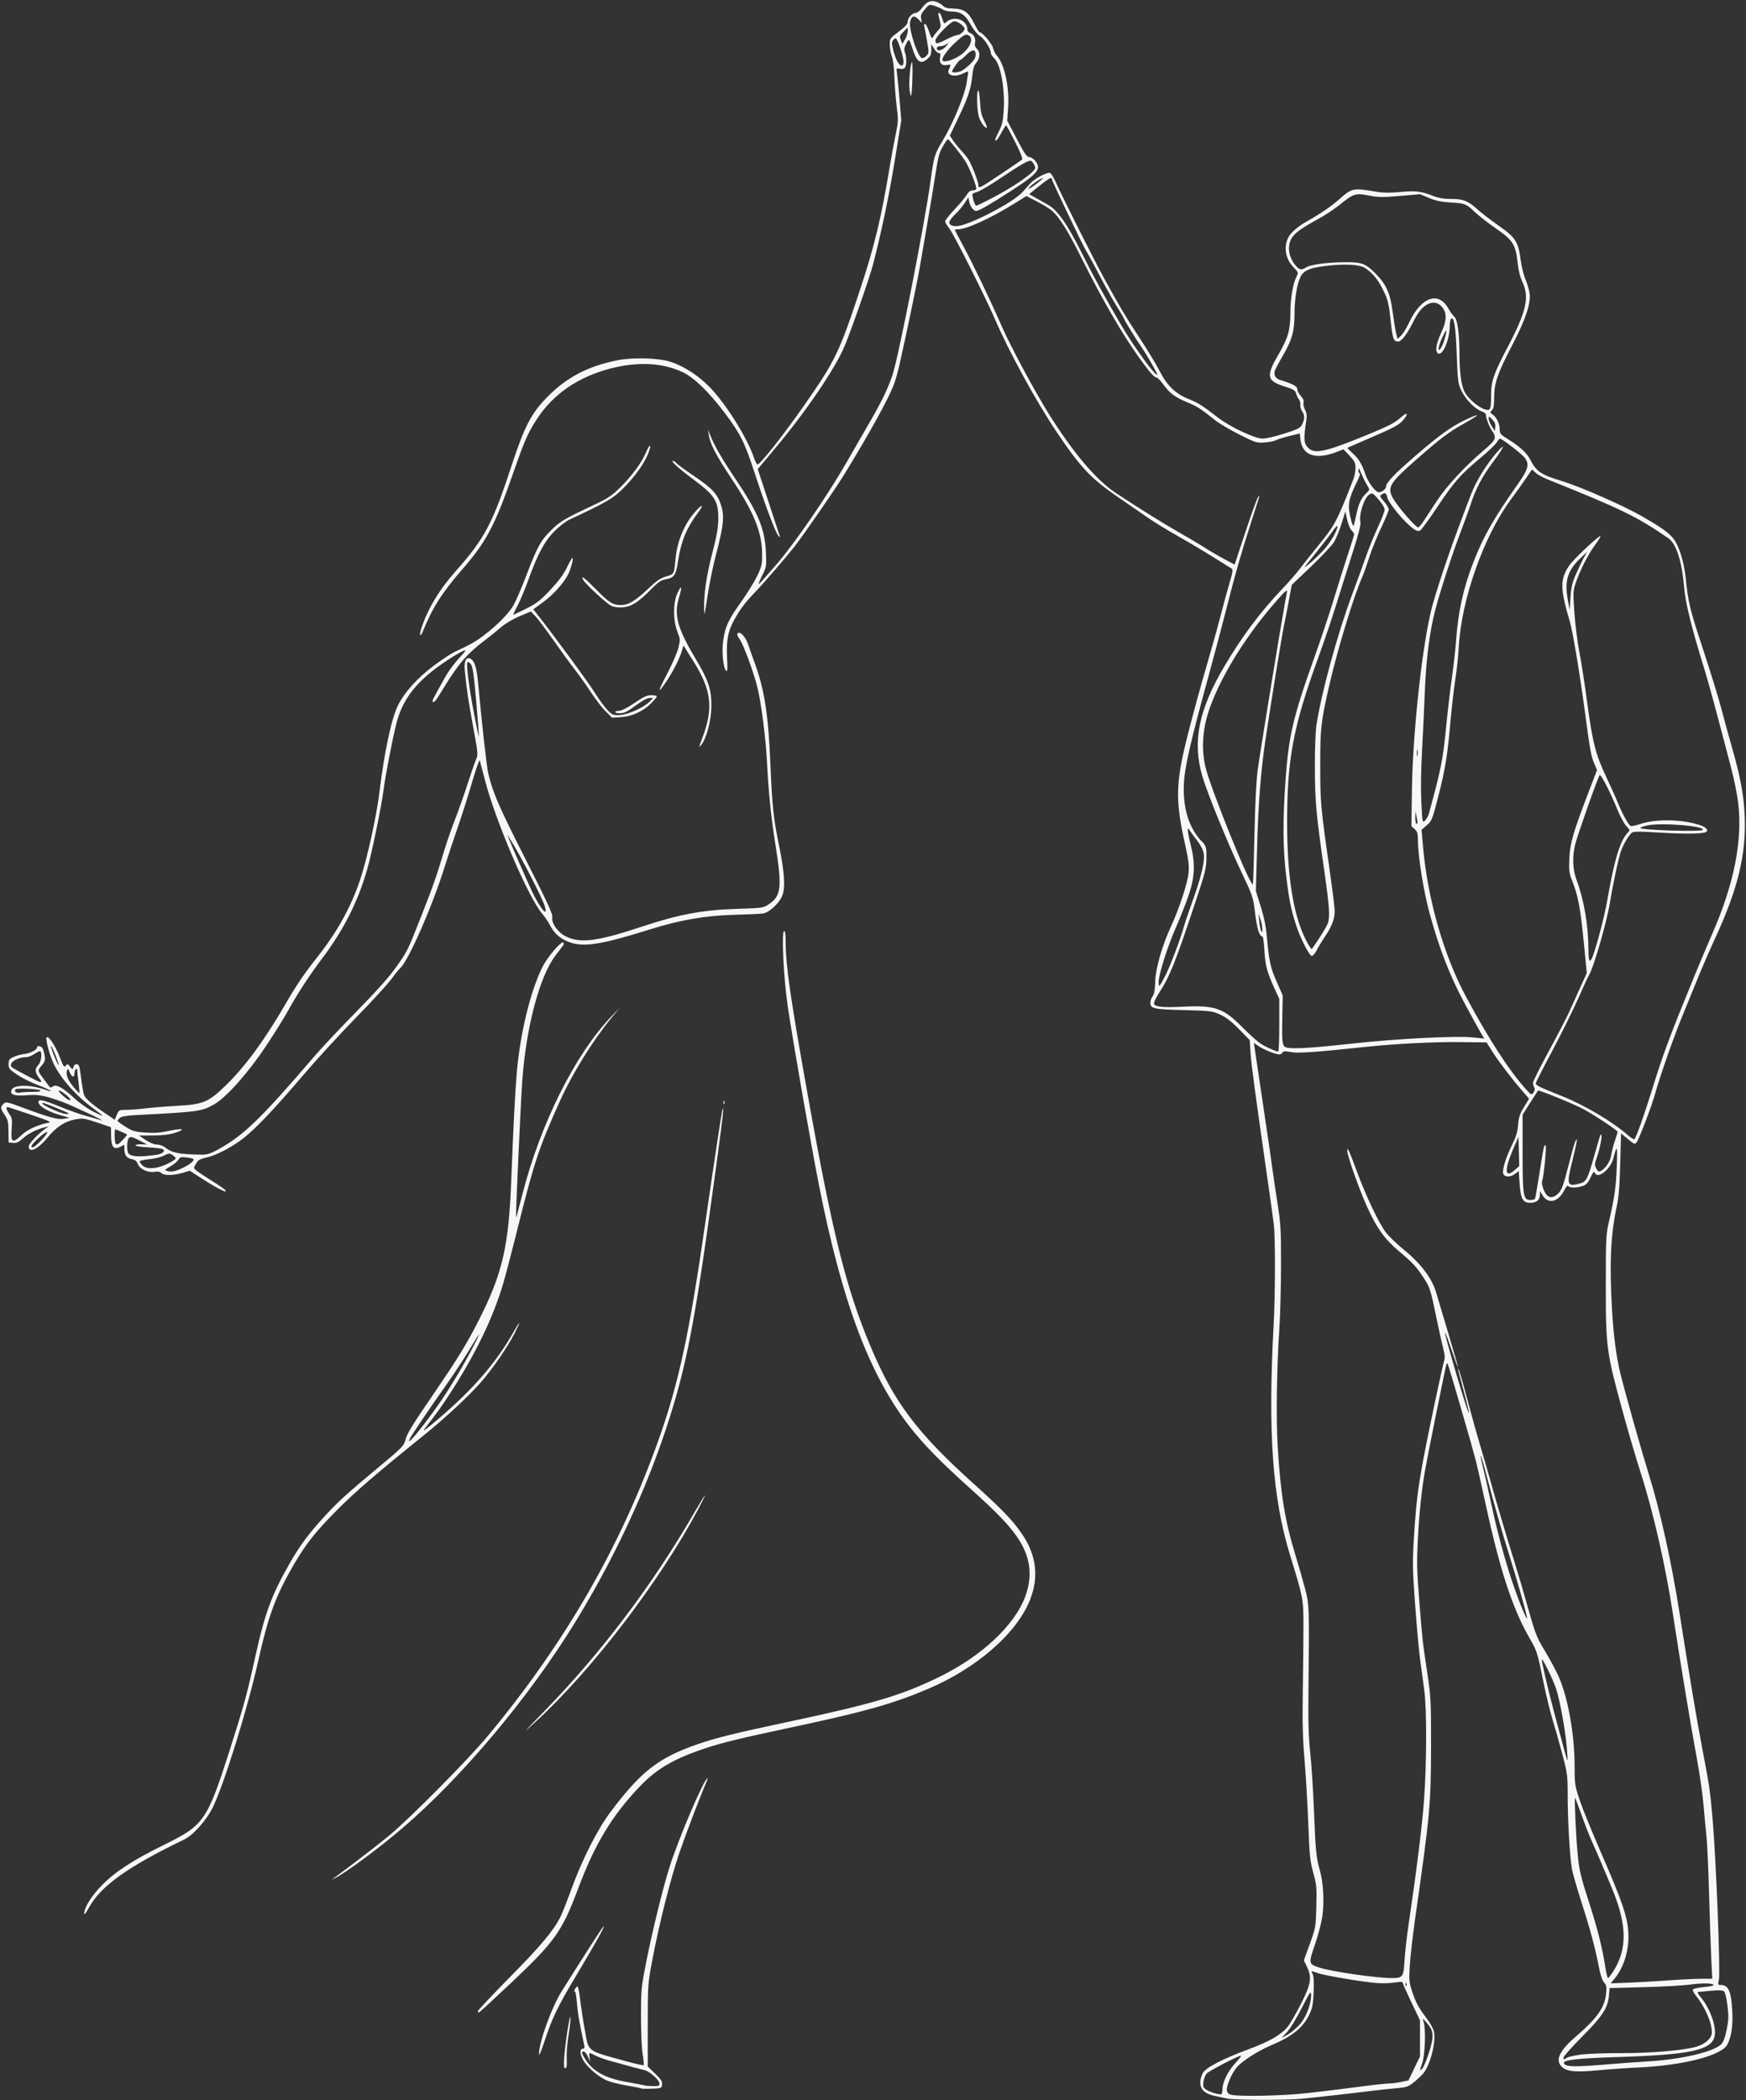 <?xml version="1.0" encoding="UTF-8" standalone="no"?><svg xmlns="http://www.w3.org/2000/svg" xmlns:xlink="http://www.w3.org/1999/xlink" fill="#000000" height="400.7" preserveAspectRatio="xMidYMid meet" version="1" viewBox="54.5 27.5 333.2 400.7" width="333.2" zoomAndPan="magnify"><rect x="54.5" y="27.5" width="333.2" height="400.7" fill="#333333" stroke="none"/><g id="change1_1"><path d="m 288.65,427.86 c -0.403,-0.091 -1.407,-0.305 -2.23,-0.477 -1.954,-0.407 -2.869,-1.232 -2.867,-2.587 0,-0.553 0.224,-1.371 0.497,-1.819 0.649,-1.065 3.714,-2.655 8.659,-4.493 4.066,-1.511 6.231,-2.752 7.526,-4.313 0.44,-0.53 1.569,-2.473 2.509,-4.318 1.957,-3.84 2.157,-5.102 1.142,-7.192 l -0.567,-1.168 1.14,-3.139 c 1.121,-3.084 1.142,-3.208 1.244,-7.108 0.095,-3.643 0.047,-4.175 -0.587,-6.482 -0.612,-2.227 -0.72,-3.283 -0.944,-9.26 -0.139,-3.711 -0.461,-9.188 -0.714,-12.171 -0.36,-4.244 -0.433,-7.209 -0.333,-13.626 0.07,-4.511 0.124,-10.107 0.12,-12.435 -0.009,-4.702 -0.071,-5.024 -2.522,-12.963 -3.396,-11.001 -4.291,-23.52 -3.16,-44.187 0.311,-5.683 0.324,-16.617 0.023,-19.05 -0.126,-1.019 -0.605,-4.471 -1.065,-7.673 -2.594,-18.066 -3.215,-22.667 -3.365,-24.948 l -0.166,-2.524 -2.014,-2.06 c -1.418,-1.451 -2.481,-2.276 -3.595,-2.789 -1.521,-0.701 -1.793,-0.735 -7.032,-0.873 -5.773,-0.152 -6.324,-0.278 -6.324,-1.44 0,-0.314 0.197,-0.852 0.439,-1.197 0.307,-0.439 0.454,-1.27 0.491,-2.771 0.061,-2.517 1.288,-6.805 3.033,-10.598 1.589,-3.455 3.174,-8.309 3.343,-10.239 0.114,-1.303 -0.032,-2.481 -0.651,-5.252 -1.953,-8.735 -1.862,-11.848 0.626,-21.564 0.969,-3.784 2.483,-9.32 3.365,-12.303 0.882,-2.983 2.114,-7.388 2.738,-9.79 0.624,-2.401 1.438,-5.378 1.809,-6.615 0.517,-1.723 0.598,-2.296 0.348,-2.449 -0.18,-0.11 -1.875,-1.165 -3.766,-2.343 -1.892,-1.178 -4.928,-2.978 -6.747,-4 -1.819,-1.022 -4.26,-2.519 -5.424,-3.327 -1.164,-0.808 -3.724,-2.573 -5.689,-3.92 -5.293,-3.631 -7.266,-5.729 -11.915,-12.667 -3.829,-5.715 -8.989,-15.163 -11.633,-21.299 -1.791,-4.156 -7.903,-16.317 -8.696,-17.3 -0.456,-0.566 -0.829,-1.197 -0.829,-1.403 0,-0.206 0.81,-1.231 1.8,-2.279 0.99,-1.047 2.028,-2.291 2.306,-2.764 0.33,-0.561 0.711,-0.86 1.095,-0.86 0.324,0 0.65,-0.1 0.726,-0.222 0.207,-0.335 -1.296,-4.182 -2.121,-5.43 -0.856,-1.295 -3.085,-4.093 -3.28,-4.12 -0.075,-0.01 -0.506,0.607 -0.958,1.371 -0.684,1.158 -0.918,2.027 -1.404,5.226 -0.32,2.11 -0.988,6.158 -1.484,8.996 -0.496,2.838 -1.14,6.588 -1.431,8.334 -0.47,2.814 -2.422,12.227 -3.963,19.107 -0.3,1.341 -0.792,3.068 -1.092,3.836 -1.15,2.945 -4.718,9.388 -9.595,17.329 -1.578,2.57 -7.63,11.32 -9.35,13.519 -1.602,2.048 -5.803,6.911 -7.473,8.65 -1.986,2.068 -2.927,3.321 -4.073,5.424 -1.171,2.149 -1.488,3.904 -1.315,7.276 0.102,1.998 0.061,2.575 -0.171,2.357 -0.595,-0.561 -0.894,-3.759 -0.553,-5.912 0.423,-2.671 0.934,-3.754 3.427,-7.27 1.16,-1.636 2.532,-3.855 3.048,-4.931 0.821,-1.712 0.938,-2.208 0.938,-3.972 0,-4.296 -1.499,-8.042 -5.817,-14.536 -2.947,-4.433 -4.119,-6.674 -4.356,-8.334 l -0.151,-1.058 0.364,0.929 c 0.826,2.108 2.238,4.566 4.855,8.454 4.365,6.484 5.637,9.547 5.827,14.032 0.116,2.739 0.105,2.803 -0.783,4.556 -0.495,0.978 -0.727,1.635 -0.516,1.459 0.211,-0.175 1.77,-1.928 3.464,-3.895 3.481,-4.042 9.772,-13.234 13.313,-19.451 1.243,-2.183 3.062,-5.338 4.041,-7.011 2.489,-4.254 3.731,-6.798 4.625,-9.471 1.182,-3.534 6.22,-29.216 7.277,-37.095 0.61,-4.548 0.782,-5.121 2.262,-7.56 1.984,-3.268 4.208,-8.61 4.618,-11.093 0.192,-1.164 0.321,-2.147 0.285,-2.184 -0.036,-0.037 -0.463,0.132 -0.951,0.375 -1.555,0.776 -3.176,0.402 -2.769,-0.638 0.071,-0.182 0.202,-0.509 0.29,-0.727 0.128,-0.316 0.004,-0.365 -0.61,-0.242 -1.001,0.2 -1.527,-0.394 -1.309,-1.48 0.119,-0.597 0.061,-0.793 -0.236,-0.793 -0.217,0 -0.63,-0.387 -0.918,-0.86 l -0.524,-0.86 -10e-4,1.101 c -7.9e-4,0.904 -0.147,1.224 -0.814,1.785 -1.232,1.036 -1.964,0.516 -2.759,-1.96 -0.649,-2.023 -0.681,-2.049 -1.229,-0.98 -0.378,0.736 -0.428,1.108 -0.225,1.644 0.372,0.98 0.327,2.658 -0.081,2.996 -0.189,0.157 -0.624,0.213 -0.966,0.123 -0.6,-0.157 -0.616,-0.121 -0.459,1.003 0.089,0.641 0.308,2.893 0.485,5.005 l 0.322,3.839 -1.245,7.671 c -1.09,6.712 -2.532,13.602 -4.156,19.857 -0.626,2.41 -4.155,12.528 -5.424,15.548 -1.822,4.337 -7.401,12.528 -13.411,19.686 l -3.16,3.764 2.029,6.158 c 1.116,3.387 2.086,6.337 2.155,6.555 0.112,0.353 0.083,0.353 -0.257,0 -0.512,-0.531 -2.515,-5.852 -4.562,-12.119 -1.859,-5.691 -2.684,-7.343 -5.621,-11.253 -3.009,-4.007 -5.884,-6.8 -8.052,-7.826 -3.813,-1.804 -8.538,-2.053 -13.721,-0.723 -6.214,1.593 -11.015,4.888 -14.131,9.697 -1.757,2.711 -2.302,3.961 -4.617,10.583 -3.411,9.76 -5.051,12.835 -9.661,18.124 -3.817,4.378 -5.65,7.274 -7.517,11.874 -0.443,1.09 -0.668,0.657 -0.284,-0.546 1.195,-3.745 3.441,-7.505 6.609,-11.064 5.519,-6.201 7.072,-9.14 10.702,-20.255 2.408,-7.373 3.77,-9.958 6.894,-13.085 3.674,-3.677 7.623,-5.737 13.152,-6.86 2.495,-0.507 6.263,-0.519 9.007,-0.03 2.833,0.505 6.4,2.661 8.995,5.437 3.064,3.278 6.879,9.418 8.128,13.082 0.245,0.719 0.556,1.338 0.69,1.376 0.434,0.121 4.88,-5.49 8.836,-11.152 6.078,-8.698 6.81,-10.223 10.96,-22.84 2.592,-7.88 3.884,-13.288 5.449,-22.799 0.299,-1.819 0.802,-4.538 1.116,-6.043 0.534,-2.553 0.549,-2.916 0.225,-5.424 -0.191,-1.478 -0.388,-3.998 -0.437,-5.599 -0.053,-1.707 -0.253,-3.348 -0.484,-3.969 -0.217,-0.582 -0.399,-1.597 -0.406,-2.256 -0.011,-1.169 0.03,-1.229 1.708,-2.497 1.247,-0.942 1.72,-1.467 1.72,-1.911 7e-5,-0.73 0.866,-1.671 1.538,-1.671 0.264,0 0.743,-0.356 1.065,-0.792 0.981,-1.326 1.727,-1.686 2.779,-1.339 0.497,0.164 1.101,0.516 1.343,0.783 0.316,0.349 0.851,0.494 1.918,0.519 2.062,0.048 2.949,0.667 4.01,2.799 0.475,0.954 0.963,1.734 1.085,1.734 0.503,0 2.378,2.203 2.544,2.99 0.099,0.466 0.398,1.087 0.667,1.379 1.501,1.638 2.475,6.023 2.21,9.945 l -0.172,2.54 1.817,3.474 c 1.478,2.826 1.925,3.475 2.393,3.479 0.317,0.003 0.823,0.319 1.124,0.702 1.362,1.732 0.607,2.505 -7.292,7.458 -1.183,0.742 -2.58,1.553 -3.103,1.803 -0.905,0.432 -0.977,0.43 -1.481,-0.026 -0.291,-0.264 -0.605,-0.882 -0.697,-1.373 l -0.168,-0.894 -0.73,1.129 c -0.401,0.621 -1.221,1.585 -1.822,2.143 -0.601,0.558 -1.092,1.24 -1.092,1.516 0,0.687 1.108,0.925 2.444,0.524 3.522,-1.055 10.005,-4.603 11.527,-6.309 0.481,-0.539 1.176,-1.31 1.546,-1.715 0.814,-0.892 3.18,-2.133 3.692,-1.937 0.203,0.078 0.654,0.771 1.002,1.539 1.503,3.323 7.213,14.692 9.22,18.358 3.096,5.657 4.235,7.571 7.035,11.826 1.357,2.062 3.006,4.792 3.664,6.067 1.457,2.82 3.036,4.343 5.546,5.348 1.795,0.719 2.692,1.286 5.521,3.489 2.283,1.778 7.094,4.061 8.566,4.064 0.637,0.001 2.512,-0.432 4.167,-0.962 2.649,-0.849 3.057,-1.06 3.407,-1.76 0.508,-1.019 0.503,-1.768 -0.018,-2.512 -0.228,-0.326 -0.379,-0.872 -0.334,-1.213 0.045,-0.341 -0.074,-0.807 -0.265,-1.037 -0.19,-0.229 -0.431,-0.735 -0.535,-1.124 -0.162,-0.605 -0.484,-0.8 -2.232,-1.351 -3.402,-1.073 -3.56,-1.965 -1.091,-6.175 1.78,-3.035 2.225,-4.617 2.231,-7.929 0.005,-2.682 0.489,-5.542 1.157,-6.834 0.397,-0.768 0.385,-0.806 -0.604,-1.845 -1.546,-1.625 -1.896,-3.898 -0.886,-5.757 0.474,-0.872 1.959,-2.116 3.635,-3.044 2.325,-1.288 4.585,-2.836 6.069,-4.158 2.364,-2.106 2.609,-2.154 7.069,-1.393 1.244,0.212 2.578,0.225 4.544,0.043 2.972,-0.275 3.972,-0.152 6.314,0.777 0.941,0.373 1.971,0.553 3.124,0.545 2.497,-0.018 3.401,0.312 5.136,1.873 0.853,0.767 2.748,2.228 4.213,3.247 3.174,2.208 3.738,3.082 4.159,6.455 0.153,1.222 0.576,2.932 0.942,3.8 0.365,0.868 0.725,2.13 0.798,2.805 0.202,1.845 -0.888,5.027 -3.307,9.658 -2.797,5.355 -3.474,7.294 -3.474,9.954 0,1.574 -0.106,2.188 -0.432,2.514 -0.4,0.4 -0.39,0.462 0.134,0.829 0.779,0.546 1.357,1.749 1.357,2.827 0,0.82 0.149,0.993 1.642,1.915 2.203,1.36 3.576,2.639 4.228,3.939 1.089,2.171 2.035,2.809 5.904,3.982 3.587,1.088 11.88,4.729 15.401,6.762 3.812,2.201 5.125,3.145 6.036,4.339 1.011,1.325 1.95,4.348 2.26,7.27 0.527,4.975 0.791,6.069 3.297,13.649 1.395,4.22 2.957,9.28 3.471,11.245 0.513,1.965 1.411,5.239 1.995,7.276 1.729,6.034 2.355,9.385 2.518,13.494 0.289,7.277 -1.31,13.851 -5.654,23.245 -0.932,2.016 -2.334,5.231 -3.114,7.144 -0.781,1.913 -2.152,5.264 -3.047,7.447 -1.761,4.293 -4.356,11.684 -5.295,15.081 -0.656,2.372 -3.004,8.517 -3.528,9.234 -0.315,0.431 -0.439,0.384 -1.652,-0.619 l -1.311,-1.084 -0.153,5.76 c -0.117,4.404 -0.286,6.382 -0.715,8.405 -1.12,5.276 -1.359,10.768 -0.85,19.527 0.289,4.983 0.831,9.075 1.619,12.223 1.01,4.037 3.982,14.574 5.299,18.785 2.286,7.311 4.44,17.041 6.034,27.252 1.662,10.652 3.242,20.059 4.242,25.268 1.383,7.201 1.525,8.168 1.992,13.535 0.671,7.706 1.52,29.351 1.206,30.716 -0.204,0.887 -0.174,0.992 0.29,0.992 1.535,0 2.052,1.12 2.26,4.9 0.152,2.758 -0.129,4.788 -0.882,6.375 -1.028,2.167 -8.341,4.073 -17.166,4.473 -2.037,0.092 -5.431,0.33 -7.541,0.528 -4.538,0.426 -6.158,0.236 -7.097,-0.834 -1.075,-1.225 -0.187,-2.999 2.779,-5.552 4.164,-3.583 5.59,-5.61 5.833,-8.289 0.117,-1.287 0.056,-1.618 -0.378,-2.053 -0.332,-0.332 -0.683,-1.365 -0.979,-2.878 -0.751,-3.842 -1.686,-7.329 -3.335,-12.441 -0.854,-2.649 -1.678,-5.512 -1.831,-6.363 -0.399,-2.223 -0.811,-9.351 -0.813,-14.031 0,-3.852 -0.045,-4.183 -1.074,-8.07 -0.59,-2.229 -1.412,-5.124 -1.825,-6.434 -0.413,-1.31 -1.179,-4.465 -1.701,-7.011 -1.223,-5.968 -1.218,-5.951 -2.774,-8.67 -3.174,-5.546 -5.604,-12.992 -8.268,-25.326 -0.722,-3.345 -1.554,-7.036 -1.849,-8.202 -0.719,-2.847 -5.257,-18.472 -5.409,-18.624 -0.066,-0.066 -0.163,-0.071 -0.215,-0.01 -0.103,0.12 -3.69,17.911 -4.129,20.483 -0.649,3.798 -1.078,7.938 -1.333,12.855 -0.238,4.592 -0.204,6.139 0.263,11.952 0.623,7.758 0.576,7.336 1.523,13.689 0.686,4.608 0.728,5.414 0.718,13.758 -0.014,11.271 -0.183,13.138 -2.935,32.411 -0.52,3.638 -1.025,7.984 -1.122,9.657 -0.157,2.696 -0.113,3.24 0.391,4.778 0.741,2.26 1.239,3.197 2.786,5.241 0.702,0.927 1.354,2.099 1.448,2.603 0.386,2.057 -0.711,6.335 -2.035,7.94 -0.351,0.425 -1.177,1.199 -1.835,1.719 -1.072,0.847 -1.417,0.964 -3.307,1.122 -1.161,0.097 -3.42,0.342 -5.021,0.543 -3.316,0.418 -8.699,1.026 -12.965,1.465 -2.907,0.299 -12.962,0.268 -14.348,-0.044 z m 15.174,-1.018 c 2.602,-0.287 6.993,-0.823 9.758,-1.191 2.765,-0.368 5.468,-0.669 6.006,-0.669 0.539,0 1.592,-0.131 2.34,-0.292 l 1.361,-0.292 1.099,-2.288 1.099,-2.288 v -3.44 -3.44 l -1.654,-3.457 c -0.909,-1.902 -1.654,-3.58 -1.654,-3.73 0,-0.185 -0.492,-0.192 -1.521,-0.025 -0.837,0.137 -2.406,0.178 -3.488,0.091 -2.725,-0.217 -9.838,-1.419 -11.162,-1.886 -1.386,-0.489 -1.367,-0.493 -1.003,0.186 0.2,0.373 0.266,1.545 0.191,3.375 -0.095,2.295 -0.238,3.066 -0.793,4.257 -1.197,2.57 -3.246,4.233 -7.341,5.96 -2.491,1.05 -5.537,2.998 -6.534,4.178 -0.952,1.127 -1.997,3.535 -1.898,4.375 0.055,0.463 0.29,0.736 0.741,0.861 1.434,0.396 9.764,0.231 14.452,-0.287 z m -16.037,-0.735 c 0.004,-1.385 1.068,-3.523 2.533,-5.09 0.682,-0.729 1.132,-1.326 0.999,-1.326 -0.516,0 -6.078,2.888 -6.535,3.393 -0.266,0.294 -0.547,1.008 -0.625,1.587 -0.124,0.923 -0.056,1.108 0.558,1.511 0.634,0.415 1.879,0.821 2.737,0.891 0.21,0.017 0.332,-0.335 0.333,-0.965 z m 39.407,-6.986 c 1.012,-3.192 0.942,-4.188 -0.403,-5.693 -0.85,-0.952 -0.89,-0.968 -0.642,-0.269 0.484,1.367 0.324,6.374 -0.257,8.027 -0.496,1.411 -0.497,1.461 -0.031,1.039 0.269,-0.244 0.869,-1.641 1.333,-3.104 z m 34.409,2.189 c 1.819,-0.156 5.245,-0.403 7.614,-0.549 6.312,-0.388 12.435,-1.848 13.789,-3.289 0.393,-0.418 0.731,-1.351 1.018,-2.812 0.363,-1.845 0.383,-2.562 0.127,-4.594 -0.189,-1.5 -0.449,-2.513 -0.687,-2.688 -0.248,-0.181 -1.07,-0.212 -2.325,-0.086 -1.068,0.107 -2.158,0.202 -2.422,0.211 -0.401,0.014 -0.33,0.203 0.431,1.141 1.818,2.242 3.005,5.751 2.528,7.474 -0.707,2.556 -4.797,3.397 -18.657,3.836 -7.487,0.237 -10.271,0.555 -10.072,1.152 0.244,0.733 2.01,0.775 8.656,0.203 z m -5.154,-1.865 c 1.307,-0.146 4.698,-0.259 7.535,-0.252 5.636,0.014 12.013,-0.534 14.265,-1.225 1.755,-0.539 2.933,-1.634 2.933,-2.726 0,-1.914 -1.336,-4.933 -3.2,-7.232 -0.313,-0.386 -0.494,-0.822 -0.402,-0.97 0.091,-0.148 1.067,-0.353 2.169,-0.456 1.168,-0.109 1.905,-0.286 1.767,-0.423 -0.341,-0.341 -2.269,-0.347 -4.699,-0.016 -1.164,0.159 -5.05,0.369 -8.635,0.467 l -6.518,0.178 -0.116,1.393 c -0.197,2.377 -1.247,3.988 -5.146,7.896 -1.942,1.946 -3.53,3.736 -3.53,3.978 0,0.396 0.059,0.401 0.601,0.046 0.33,-0.216 1.67,-0.513 2.977,-0.658 z m -53.949,-5.667 c 1.246,-1.384 2.226,-3.912 2.208,-5.691 -0.009,-0.867 -0.192,-0.608 -1.813,2.557 -0.997,1.947 -2.264,4.004 -2.834,4.602 l -1.031,1.081 1.158,-0.633 c 0.637,-0.348 1.678,-1.21 2.312,-1.916 z m 20.39,-7.895 c -0.085,-0.211 -0.147,-0.148 -0.16,0.16 -0.011,0.279 0.051,0.435 0.139,0.347 0.088,-0.088 0.097,-0.316 0.021,-0.507 z m 49.826,-0.551 c 2.401,-0.174 5.306,-0.317 6.454,-0.319 l 2.089,-0.003 -0.189,-3.839 c -0.104,-2.111 -0.292,-7.709 -0.419,-12.438 -0.127,-4.729 -0.351,-9.671 -0.499,-10.98 -0.148,-1.31 -0.399,-3.977 -0.559,-5.928 -0.16,-1.951 -0.76,-6.088 -1.335,-9.194 -1.127,-6.095 -3.174,-18.45 -4.491,-27.111 -1.408,-9.262 -3.751,-19.532 -6.189,-27.128 -0.801,-2.496 -2.192,-7.199 -3.09,-10.451 -3.445,-12.469 -3.547,-13.192 -3.546,-25.227 0,-8.988 0.035,-9.674 0.608,-12.171 1.075,-4.682 1.336,-6.536 1.49,-10.583 0.151,-3.95 0.047,-4.193 -0.644,-1.506 -0.556,2.16 -3.046,4.105 -3.556,2.777 -0.13,-0.338 -0.327,-0.117 -0.793,0.89 -0.475,1.024 -0.824,1.411 -1.483,1.64 -1.113,0.388 -2.551,0.385 -2.793,-0.005 -0.115,-0.186 -0.433,0.175 -0.812,0.92 -1.101,2.167 -3.032,2.594 -4.065,0.899 l -0.52,-0.853 v 0.709 c -0.003,0.993 -0.656,1.54 -1.842,1.54 -1.427,0 -1.827,-0.724 -2.037,-3.687 l -0.169,-2.375 -0.658,0.518 c -0.941,0.74 -2.121,0.689 -2.319,-0.1 -0.186,-0.74 0.641,-3.298 1.844,-5.703 0.631,-1.262 0.912,-2.241 1.011,-3.514 0.11,-1.427 0.325,-2.074 1.119,-3.382 l 0.983,-1.618 -1.281,-1.472 c -2.019,-2.32 -4.463,-5.523 -5.701,-7.474 l -1.137,-1.79 -4.763,-0.059 c -5.197,-0.065 -12.453,0.296 -18.256,0.908 -9.939,1.048 -12.894,1.252 -14.342,0.989 -1.154,-0.209 -1.477,-0.19 -1.585,0.094 -0.075,0.196 -0.358,0.356 -0.628,0.356 -0.695,0 -3.099,-0.981 -4.031,-1.645 l -0.786,-0.56 0.183,1.301 c 0.1,0.715 0.825,5.587 1.61,10.826 0.785,5.239 1.557,10.537 1.714,11.774 0.158,1.237 0.599,4.213 0.98,6.615 0.631,3.979 0.692,5.034 0.683,11.906 -0.005,4.147 -0.147,9.565 -0.314,12.039 -0.506,7.463 -0.643,17.329 -0.315,22.622 0.566,9.124 1.372,14.069 3.345,20.533 0.662,2.167 1.513,5.131 1.892,6.587 0.78,2.992 0.801,3.614 0.635,18.521 -0.075,6.781 0,9.618 0.332,12.7 0.236,2.183 0.55,7.005 0.697,10.716 0.321,8.064 0.443,9.345 1.11,11.619 0.672,2.292 0.891,5.96 0.522,8.754 -0.164,1.243 -0.796,3.688 -1.412,5.464 -1.271,3.665 -1.253,3.763 0.8,4.439 2.331,0.767 10.82,1.997 13.82,2.001 2.129,0.003 2.276,-0.196 2.455,-3.305 0.084,-1.455 0.39,-4.253 0.68,-6.218 1.667,-11.274 2.705,-19.637 3.059,-24.636 0.512,-7.247 0.52,-17.179 0.015,-20.872 -0.209,-1.528 -0.56,-4.111 -0.78,-5.741 -0.22,-1.629 -0.647,-6.327 -0.949,-10.439 -0.477,-6.5 -0.511,-8.099 -0.263,-12.251 0.547,-9.136 0.987,-11.972 4.225,-27.264 0.74,-3.493 1.452,-6.67 1.584,-7.061 0.162,-0.481 0.116,-1.166 -0.14,-2.117 -0.208,-0.773 -0.798,-3.43 -1.309,-5.904 -1.167,-5.645 -1.283,-6.002 -2.572,-7.938 -1.371,-2.059 -1.997,-2.727 -4.62,-4.931 -2.722,-2.287 -4.24,-4.404 -6.08,-8.472 -1.512,-3.344 -3.782,-9.766 -3.774,-10.674 0.007,-0.822 0.307,-0.176 1.844,3.97 1.77,4.775 4.222,9.915 5.554,11.641 0.577,0.748 2.127,2.232 3.444,3.296 3.134,2.534 5.345,5.456 6.094,8.055 0.297,1.032 1.368,4.623 2.38,7.981 1.012,3.357 1.828,6.215 1.813,6.35 -0.014,0.135 -0.608,-1.48 -1.32,-3.59 -1.905,-5.647 -1.348,-3.033 1.144,5.366 2.32,7.819 3.076,9.481 1.28,2.814 -0.593,-2.202 -1.078,-4.07 -1.078,-4.151 0,-0.63 0.46,0.868 1.735,5.647 0.812,3.046 1.994,7.264 2.627,9.374 0.632,2.11 1.411,4.789 1.729,5.953 0.937,3.424 3.364,11.615 4.624,15.61 0.643,2.037 1.831,6.073 2.641,8.968 1.368,4.888 1.599,5.473 3.242,8.2 0.973,1.615 2.158,3.83 2.632,4.922 1.75,4.026 2.995,11.035 2.995,16.865 0,3.544 0.04,3.815 0.961,6.581 0.528,1.586 2.387,6.158 4.13,10.16 3.982,9.144 4.991,12.091 5.164,15.081 0.193,3.339 -0.825,6.703 -2.702,8.933 l -0.679,0.807 3.244,-0.117 c 1.784,-0.064 5.208,-0.259 7.609,-0.434 z m -10.347,-1.736 c 2.658,-4.142 2.638,-8.732 -0.067,-15.391 -1.155,-2.844 -3.053,-7.293 -4.063,-9.525 -0.428,-0.946 -1.289,-3.149 -1.913,-4.895 -0.624,-1.746 -1.187,-3.231 -1.25,-3.3 -0.163,-0.177 0.159,6.974 0.47,10.444 0.301,3.348 0.571,4.495 2.358,10.015 1.435,4.433 2.429,8.412 2.933,11.747 0.181,1.201 0.416,2.183 0.521,2.183 0.105,0 0.56,-0.575 1.011,-1.278 z M 353.532,361.151 c -0.26,-3.329 -1.355,-9.365 -2.086,-11.502 -0.629,-1.839 -2.524,-5.736 -2.702,-5.558 -0.127,0.127 1.069,5.315 2.242,9.718 2.154,8.088 2.551,9.525 2.633,9.525 0.046,1.3e-4 0.007,-0.982 -0.086,-2.183 z m -8.736,-29.343 c -0.678,-2.379 -1.63,-5.576 -2.115,-7.104 -1.332,-4.196 -3.13,-10.478 -4.378,-15.286 -0.614,-2.368 -1.165,-4.257 -1.225,-4.198 -0.059,0.059 0.131,1.044 0.423,2.189 0.292,1.145 0.897,3.8 1.345,5.901 1.134,5.322 2.208,9.488 3.609,14.007 1.201,3.871 3.244,9.146 3.46,8.931 0.063,-0.063 -0.441,-2.061 -1.119,-4.44 z m 2.625,-75.586 c 0.075,-0.121 0.441,-2.175 0.814,-4.564 0.881,-5.642 0.938,-5.901 1.229,-5.61 0.215,0.215 -0.359,5.967 -0.687,6.88 -0.154,0.43 0.365,1.942 0.866,2.521 0.59,0.683 1.445,0.565 2.288,-0.316 0.603,-0.63 0.942,-1.552 1.773,-4.829 0.565,-2.228 1.161,-4.381 1.324,-4.786 0.647,-1.609 0.476,-0.32 -0.445,3.363 -1.185,4.733 -1.064,5.091 1.48,4.384 1.175,-0.326 1.435,-0.852 2.758,-5.556 0.552,-1.965 1.047,-3.621 1.099,-3.682 0.52,-0.603 0.016,2.34 -0.795,4.638 -0.32,0.908 -0.32,1.154 0.005,1.773 0.307,0.587 0.467,0.671 0.867,0.456 0.945,-0.506 1.804,-1.822 1.987,-3.044 0.101,-0.671 0.413,-1.888 0.694,-2.706 0.281,-0.818 0.511,-1.589 0.511,-1.715 0,-0.267 -4.173,-3.044 -6.478,-4.312 -1.685,-0.927 -8.552,-3.727 -8.707,-3.551 -0.05,0.057 -0.732,1.116 -1.515,2.353 l -1.424,2.249 v 7.276 c 0,8.177 0.134,8.996 1.472,8.996 0.41,0 0.807,-0.099 0.882,-0.22 z m -3.801,-5.535 0.81,-0.728 -0.078,-2.778 -0.078,-2.778 -1.031,2.381 c -1.731,3.999 -1.571,5.653 0.377,3.903 z m 23.972,-8.685 c 0.521,-1.444 1.464,-4.293 2.094,-6.33 2.229,-7.206 3.325,-10.147 8.279,-22.225 1.015,-2.474 2.512,-6.017 3.327,-7.874 4.112,-9.367 5.759,-17.653 4.931,-24.808 -0.176,-1.525 -0.77,-4.499 -1.32,-6.609 -2.783,-10.681 -4.302,-16.292 -5.16,-19.05 -2.413,-7.765 -3.603,-12.562 -3.843,-15.491 -0.402,-4.927 -1.495,-8.377 -2.977,-9.401 -5.991,-4.14 -9.068,-5.639 -23.103,-11.256 -0.878,-0.351 -1.902,-0.922 -2.276,-1.269 l -0.68,-0.631 -1.102,1.628 c -0.606,0.895 -1.937,2.759 -2.957,4.142 -5.221,7.076 -9.471,19.19 -9.931,28.31 -0.077,1.528 -0.366,4.207 -0.641,5.953 -0.276,1.746 -0.688,5.318 -0.917,7.938 -0.577,6.597 -1.026,9.35 -2.373,14.552 -1.109,4.284 -1.212,4.539 -2.164,5.365 l -1,0.867 0.319,3.533 c 0.886,9.811 3.959,20.468 8.154,28.28 4.362,8.124 8.222,14.087 11.424,17.649 1.037,1.154 1.082,1.174 1.463,0.665 0.266,-0.356 0.315,-0.671 0.152,-0.975 -0.132,-0.247 -0.241,-0.654 -0.241,-0.905 0,-0.25 1.363,-2.967 3.029,-6.037 1.666,-3.07 3.38,-6.355 3.809,-7.301 0.429,-0.946 1.377,-3.04 2.105,-4.653 l 1.325,-2.933 -0.623,-6.327 c -0.612,-6.215 -1.064,-8.525 -2.259,-11.528 -0.48,-1.206 -0.545,-1.804 -0.446,-4.06 0.127,-2.884 0.776,-5.09 3.835,-13.038 l 1.454,-3.778 -0.541,-1.257 c -0.588,-1.366 -0.81,-2.561 -1.633,-8.783 -1.066,-8.051 -2.436,-16.306 -3.054,-18.389 -1.855,-6.257 -1.858,-8.021 -0.019,-10.675 0.791,-1.141 5.675,-5.727 5.881,-5.521 0.076,0.076 -0.423,0.893 -1.107,1.817 -1.288,1.738 -2.857,4.867 -3.673,7.326 -0.424,1.278 -0.441,1.807 -0.176,5.511 0.161,2.254 0.586,5.606 0.943,7.45 0.358,1.844 0.967,5.732 1.355,8.641 1.134,8.515 1.684,10.749 3.709,15.059 0.964,2.051 1.987,4.325 2.274,5.053 0.757,1.918 2.071,4.31 2.446,4.454 0.178,0.068 1.022,-0.111 1.876,-0.4 2.934,-0.99 7.914,-0.903 11.282,0.199 1.232,0.403 1.779,0.994 1.232,1.332 -0.599,0.37 -3.955,0.419 -8.78,0.126 -3.986,-0.242 -5.072,-0.235 -5.394,0.032 -0.558,0.463 -1.474,1.98 -1.993,3.299 -0.452,1.15 -1.579,6.348 -2.168,10.007 -0.583,3.618 -3.108,12.393 -3.958,13.758 -0.181,0.291 -1.146,2.375 -2.144,4.63 -0.998,2.256 -3.219,6.74 -4.936,9.965 -1.717,3.225 -3.122,5.99 -3.122,6.145 0,0.376 0.829,0.781 4.895,2.391 4.379,1.735 9.757,4.914 12.7,7.509 0.582,0.513 1.151,0.845 1.263,0.737 0.113,-0.108 0.632,-1.378 1.153,-2.822 z m -68.959,-18.904 v -5.033 l -0.819,-1.78 c -1.504,-3.267 -1.862,-4.581 -2.018,-7.403 -0.082,-1.492 -0.249,-2.712 -0.37,-2.712 -0.572,0 -1.038,-1.469 -1.403,-4.42 -0.393,-3.175 -0.434,-3.297 -2.641,-7.935 -2.629,-5.523 -6.518,-15.071 -7.453,-18.296 -1.905,-6.575 -0.684,-12.593 4.249,-20.942 3.321,-5.621 6.863,-10.356 10.985,-14.684 1.247,-1.31 2.76,-3.036 3.362,-3.836 0.602,-0.8 2.235,-2.858 3.629,-4.573 3.133,-3.855 3.447,-4.451 6.645,-12.625 0.199,-0.509 0.368,-1.439 0.374,-2.066 0.01,-0.99 -0.14,-1.3 -1.14,-2.359 l -1.152,-1.219 -1.053,0.421 c -4.178,1.672 -6.805,0.832 -7.157,-2.287 l -0.13,-1.152 -2.02,0.498 c -1.111,0.274 -2.252,0.631 -2.535,0.794 -0.283,0.163 -1.236,0.352 -2.117,0.421 -1.541,0.12 -1.725,0.063 -4.853,-1.507 -1.788,-0.897 -3.872,-2.13 -4.63,-2.739 -2.699,-2.168 -3.473,-2.665 -5.315,-3.415 -2.296,-0.934 -3.376,-1.739 -4.577,-3.412 -0.511,-0.711 -1.074,-1.292 -1.251,-1.292 -0.457,0 -1.418,-1.093 -3.376,-3.836 -3.32,-4.653 -6.991,-11.012 -11.074,-19.182 -2.452,-4.907 -4.049,-7.47 -5.458,-8.761 -0.415,-0.38 -1.7,-1.18 -2.855,-1.778 l -2.101,-1.086 -2.265,1.408 c -4.537,2.821 -9.13,4.926 -10.747,4.926 -0.355,0 -0.646,0.052 -0.646,0.116 0,0.064 0.792,1.582 1.76,3.373 1.748,3.234 5.088,10.212 7.196,15.031 1.646,3.764 6.261,12.362 8.928,16.634 4.646,7.443 9.056,12.655 12.818,15.148 4.15,2.75 9.204,5.903 12.028,7.503 1.746,0.989 3.949,2.297 4.895,2.906 0.946,0.609 2.63,1.593 3.742,2.186 l 2.022,1.079 2.055,-6.199 c 1.13,-3.409 2.215,-6.404 2.41,-6.654 0.259,-0.332 0.322,-0.348 0.232,-0.059 -0.067,0.218 -0.772,2.421 -1.565,4.895 -2.018,6.293 -2.916,9.432 -4.655,16.272 -0.833,3.274 -2.349,8.989 -3.369,12.7 -3.575,13.001 -4.676,17.823 -4.795,20.992 -0.168,4.506 0.886,8.014 3.198,10.644 1.26,1.067 1.117,1.849 1.105,3.407 -0.015,1.931 -0.211,2.717 -2.084,8.349 -3.905,11.747 -4.875,14.163 -7.01,17.466 -0.576,0.89 -0.982,1.786 -0.904,1.991 0.226,0.588 1.706,0.73 5.6,0.538 6.037,-0.298 7.659,0.27 11.292,3.959 1.31,1.329 2.904,2.746 3.543,3.149 1.033,0.65 2.724,1.402 3.27,1.453 0.109,0.01 0.198,-2.246 0.198,-5.014 z m 14.466,3.445 c 8.015,-0.887 19.302,-1.451 22.492,-1.124 l 2.165,0.222 -0.65,-1.07 c -0.357,-0.588 -1.831,-3.274 -3.274,-5.968 -2.665,-4.973 -4.733,-10.323 -6.509,-16.837 -1.151,-4.223 -2.216,-10.835 -2.226,-13.822 -0.005,-1.428 -0.102,-1.778 -0.626,-2.265 l -0.621,-0.575 0.098,-6.996 c 0.159,-11.283 2.107,-28.699 3.934,-35.174 1.474,-5.225 4.014,-12.519 7.416,-21.299 0.931,-2.404 2.922,-5.616 4.837,-7.805 1.812,-2.072 1.415,-1.01 -0.648,1.73 -2.105,2.796 -3.363,5.17 -4.339,8.192 -0.329,1.019 -1.195,3.4 -1.923,5.292 -1.507,3.914 -3.892,11.252 -4.839,14.893 -1.06,4.073 -1.732,9.331 -1.969,15.402 -0.122,3.129 -0.368,8.308 -0.546,11.509 -0.198,3.563 -0.247,7.34 -0.126,9.739 0.192,3.828 0.208,3.908 0.7,3.463 0.277,-0.25 0.62,-0.882 0.762,-1.404 2.345,-8.594 2.659,-10.198 3.316,-16.956 0.234,-2.401 0.705,-6.39 1.048,-8.864 0.343,-2.474 0.701,-5.629 0.794,-7.011 0.375,-5.529 1.387,-10.133 3.307,-15.05 1.944,-4.98 3.803,-8.238 8.591,-15.063 1.917,-2.732 2.144,-3.684 1.173,-4.918 -0.583,-0.741 -4.306,-3.599 -4.689,-3.599 -0.122,0 -0.388,0.31 -0.591,0.688 -0.203,0.379 -1.649,1.756 -3.215,3.061 -3.771,3.143 -5.037,4.595 -8.299,9.514 -1.508,2.274 -2.941,4.212 -3.185,4.305 -0.569,0.218 -1.349,-0.302 -3.041,-2.028 -1.386,-1.414 -3.146,-3.81 -3.153,-4.293 -0.003,-0.147 -0.105,-0.428 -0.229,-0.623 -0.184,-0.291 -0.323,-0.294 -0.768,-0.016 -0.532,0.332 -0.525,0.359 0.361,1.395 0.497,0.581 0.904,1.255 0.904,1.499 0,0.244 -0.658,1.827 -1.462,3.519 -0.804,1.692 -1.829,4.24 -2.278,5.661 -0.449,1.421 -1.03,3.061 -1.293,3.643 -1.587,3.52 -4.756,13.9 -6.299,20.637 -1.625,7.093 -1.754,8.225 -1.75,15.346 0.004,7.061 0.094,8.085 1.721,19.469 0.574,4.014 1.043,7.779 1.043,8.367 0,1.449 -0.564,2.942 -1.801,4.768 -0.569,0.84 -1.292,2.033 -1.607,2.652 -0.314,0.618 -0.747,1.124 -0.96,1.124 -0.465,0 -2.208,-3.393 -2.99,-5.821 -0.987,-3.064 -1.343,-4.816 -1.892,-9.307 -0.651,-5.328 -0.689,-10.602 -0.133,-18.469 0.593,-8.387 1.472,-12.124 5.479,-23.289 1.227,-3.42 2.914,-8.48 3.75,-11.245 0.835,-2.765 2.045,-6.606 2.689,-8.537 0.644,-1.93 1.17,-3.627 1.17,-3.77 0,-0.143 -0.227,-0.488 -0.505,-0.766 -0.278,-0.278 -0.654,-1.201 -0.836,-2.051 l -0.33,-1.545 -0.719,2.302 c -0.395,1.266 -1.029,2.832 -1.409,3.48 -0.38,0.648 -2.361,2.767 -4.402,4.71 l -3.712,3.532 -0.53,2.91 c -0.292,1.601 -0.709,3.744 -0.928,4.763 -0.4,1.865 -2.625,15.572 -3.564,21.96 -0.888,6.04 -1.346,11.951 -1.586,20.466 l -0.234,8.295 0.926,2.95 c 0.637,2.03 1.008,3.858 1.187,5.861 0.417,4.66 0.665,5.788 1.874,8.526 l 1.142,2.586 -0.08,4.101 c -0.106,5.444 -0.042,5.757 1.213,5.91 1.584,0.193 5.277,-0.065 12.671,-0.883 z M 276.922,213.573 c 0.854,-1.65 2.924,-7.116 3.455,-9.121 0.193,-0.728 0.934,-2.93 1.648,-4.895 1.67,-4.595 2.416,-7.698 2.198,-9.149 -0.108,-0.719 -0.556,-1.618 -1.279,-2.563 -0.612,-0.8 -1.255,-1.678 -1.428,-1.95 -0.304,-0.476 -0.316,-0.475 -0.329,0.035 -0.008,0.291 0.239,1.541 0.549,2.778 0.899,3.595 0.79,6.116 -0.419,9.641 -0.546,1.592 -1.627,4.33 -2.403,6.085 -1.619,3.662 -3.303,8.984 -3.297,10.417 0.005,1.124 0.117,1.013 1.304,-1.28 z m 83.113,-8.988 c 0.437,-1.673 0.97,-4.055 1.185,-5.292 1.332,-7.68 2.43,-11.347 3.85,-12.86 0.522,-0.556 0.521,-0.558 -0.216,-1.347 -0.406,-0.434 -1.145,-1.791 -1.643,-3.015 -1.369,-3.367 -3.209,-6.951 -3.435,-6.69 -0.33,0.381 -4.296,11.606 -4.685,13.257 -0.566,2.407 -0.468,4.769 0.281,6.76 1.411,3.748 2.261,8.76 2.261,13.333 0,3.652 0.664,2.507 2.401,-4.146 z m -53.791,1.918 c 0.742,-1.128 1.475,-2.386 1.631,-2.795 0.459,-1.211 0.334,-3.189 -0.625,-9.868 -1.596,-11.124 -1.802,-13.351 -1.825,-19.814 -0.013,-3.568 0.111,-6.961 0.3,-8.202 0.935,-6.138 4.023,-17.433 6.8,-24.871 0.978,-2.619 2.192,-5.953 2.698,-7.408 0.506,-1.455 1.504,-3.906 2.218,-5.446 0.714,-1.54 1.298,-3.032 1.298,-3.316 0,-0.514 -0.661,-1.508 -1.78,-2.674 -0.508,-0.53 -0.663,-0.568 -1.125,-0.28 -0.997,0.623 -2.039,3.808 -1.72,5.26 0.112,0.508 -0.365,2.365 -1.566,6.107 -0.95,2.957 -2.332,7.341 -3.073,9.742 -0.741,2.401 -2.276,6.925 -3.412,10.054 -4.775,13.152 -5.948,19.38 -5.932,31.485 0.014,10.309 1.171,17.564 3.559,22.303 0.511,1.014 1.002,1.774 1.147,1.774 0.031,0 0.663,-0.923 1.405,-2.051 z m -11.173,-3.506 -0.4,-1.191 0.138,1.392 c 0.076,0.766 0.223,1.599 0.326,1.852 0.396,0.963 0.339,-0.852 -0.065,-2.054 z m -1.176,-16.208 c 0.129,-6.121 0.346,-10.415 0.631,-12.499 0.452,-3.306 4.268,-26.704 5.07,-31.089 0.253,-1.382 0.488,-2.673 0.522,-2.867 0.092,-0.527 -0.746,0.292 -2.936,2.867 -5.443,6.402 -9.993,13.934 -11.962,19.801 -1.256,3.744 -1.481,7.467 -0.658,10.903 0.968,4.044 8.537,22.757 9.024,22.311 0.062,-0.057 0.201,-4.299 0.31,-9.427 z m 85.548,-0.959 c 0.474,-0.766 -8.144,-1.437 -10.672,-0.831 -0.757,0.182 -1.308,0.397 -1.226,0.48 0.415,0.415 11.653,0.747 11.898,0.351 z m -54.594,-2.429 -0.23,-1.174 -0.029,1.08 c -0.016,0.594 0.05,1.16 0.147,1.257 0.318,0.318 0.346,0.029 0.112,-1.163 z m 0.164,-12.746 c -0.063,-0.329 -0.117,-0.122 -0.12,0.46 -0.003,0.582 0.049,0.851 0.115,0.598 0.066,-0.253 0.069,-0.729 0.005,-1.058 z m 30.204,-33.539 c 0.473,-1.091 1.158,-2.52 1.522,-3.175 l 0.661,-1.191 -1.369,1.323 c -2.442,2.361 -3.003,4.321 -2.303,8.048 l 0.327,1.741 0.151,-2.381 c 0.119,-1.884 0.33,-2.796 1.011,-4.366 z m -48.093,-4.707 c 1.299,-1.42 2.613,-3.693 2.618,-4.532 0.003,-0.206 -0.449,0.27 -1.001,1.058 -0.552,0.788 -2.069,2.743 -3.371,4.343 -2.264,2.785 -2.308,2.861 -0.998,1.776 0.753,-0.624 1.991,-1.815 2.751,-2.646 z m 18.91,-5.281 c 0.37,-0.546 1.524,-2.302 2.564,-3.903 1.911,-2.943 5.413,-6.73 9.148,-9.895 2.216,-1.877 2.397,-2.303 1.526,-3.586 -0.614,-0.904 -1.211,-2.479 -1.215,-3.201 0,-0.153 -0.393,-0.419 -0.873,-0.593 -1.254,-0.454 -3.068,-2.343 -3.831,-3.991 -0.606,-1.308 -0.674,-1.857 -0.861,-6.879 -0.195,-5.25 -0.486,-7.13 -1.051,-6.781 -0.146,0.09 -0.268,0.663 -0.272,1.273 -0.018,3.02 -1.602,6.38 -2.429,5.153 -0.356,-0.528 -0.046,-1.951 0.836,-3.836 1.036,-2.215 1.073,-3.686 0.121,-4.818 -0.802,-0.953 -1.947,-1.081 -3.066,-0.344 -0.973,0.641 -1.577,1.464 -2.668,3.63 -0.988,1.962 -2.062,3.31 -2.63,3.303 -0.878,-0.01 -1.072,-0.522 -1.419,-3.735 -0.416,-3.854 -0.556,-4.375 -1.828,-6.797 -0.83,-1.58 -1.938,-2.807 -3.228,-3.574 -0.915,-0.544 -3.288,-0.707 -6.304,-0.431 -3.711,0.339 -5.183,0.871 -5.821,2.104 -0.705,1.364 -1.181,4.181 -1.186,7.022 -0.006,3.391 -0.433,4.976 -2.134,7.927 -0.755,1.31 -1.478,2.657 -1.606,2.994 -0.292,0.768 0.092,1.538 0.891,1.784 2.513,0.776 3.374,1.233 3.374,1.792 0,0.318 0.305,0.908 0.677,1.31 0.451,0.486 0.623,0.901 0.516,1.241 -0.089,0.281 0.034,0.889 0.273,1.351 0.306,0.591 0.385,1.166 0.268,1.931 -0.574,3.746 -0.508,4.569 0.436,5.449 1.239,1.155 3.413,0.636 11.761,-2.807 3.406,-1.405 4.694,-2.076 5.687,-2.965 1.462,-1.308 1.754,-0.919 0.425,0.567 -0.683,0.764 -1.838,1.38 -5.622,3 -2.619,1.122 -4.803,2.069 -4.852,2.105 -0.049,0.036 0.406,0.514 1.011,1.061 1.143,1.033 1.81,2.134 2.387,3.941 0.427,1.336 1.775,3.248 2.44,3.459 0.519,0.165 1.527,-0.52 1.527,-1.036 0,-0.776 1.647,-2.485 6.022,-6.246 4.721,-4.06 7.036,-5.645 10.25,-7.018 1.936,-0.827 1.264,-0.263 -1.604,1.348 -2.771,1.556 -4.285,2.704 -8.85,6.709 -5.042,4.423 -5.585,5.277 -4.594,7.229 0.77,1.518 4.39,5.742 4.921,5.742 0.116,0 0.514,-0.446 0.884,-0.992 z m -12.726,-1.348 c 0.464,-2.204 0.966,-3.29 1.941,-4.193 0.624,-0.579 0.655,-0.695 0.324,-1.22 -0.418,-0.664 -0.838,-1.5 -1.42,-2.83 -0.331,-0.756 -0.409,-0.817 -0.422,-0.331 -0.009,0.327 0.104,0.595 0.252,0.595 0.148,0 -0.011,0.566 -0.353,1.257 -1.464,2.958 -1.846,4.26 -1.674,5.716 0.163,1.389 0.676,3.194 0.856,3.014 0.052,-0.052 0.276,-0.956 0.497,-2.008 z m 25.959,-18.264 c -0.626,-0.626 -0.683,-0.639 -0.682,-0.16 0,0.288 0.266,0.94 0.59,1.449 l 0.589,0.926 0.092,-0.766 c 0.067,-0.552 -0.099,-0.958 -0.59,-1.449 z m -0.214,-4.48 c -0.021,-2.74 0.463,-4.181 3.07,-9.132 3.667,-6.964 4.295,-9.69 2.911,-12.615 -0.451,-0.952 -0.771,-2.232 -0.926,-3.702 -0.363,-3.433 -0.89,-4.266 -4.111,-6.485 -1.479,-1.019 -3.341,-2.472 -4.138,-3.229 -1.602,-1.521 -1.778,-1.586 -4.815,-1.761 -1.495,-0.086 -2.62,-0.334 -3.831,-0.842 l -1.715,-0.72 -3.842,0.328 c -3.304,0.282 -4.137,0.272 -5.95,-0.076 -2.543,-0.488 -2.884,-0.38 -5.532,1.752 -1.001,0.806 -2.759,1.98 -3.906,2.61 -3.331,1.828 -4.534,2.671 -5.179,3.631 -1.045,1.555 -0.711,3.869 0.796,5.517 0.636,0.696 1.043,0.741 1.859,0.206 0.814,-0.533 3.985,-0.965 7.324,-0.997 3.317,-0.032 4.043,0.24 6.017,2.252 1.981,2.019 2.727,3.705 3.182,7.197 0.209,1.605 0.504,3.428 0.655,4.053 l 0.275,1.135 0.662,-0.606 c 0.364,-0.333 1.065,-1.469 1.558,-2.524 2.275,-4.871 5.586,-6.053 7.485,-2.672 0.355,0.633 0.859,1.329 1.12,1.547 0.626,0.525 0.995,3.209 1.002,7.294 0.006,3.387 0.342,5.854 0.961,7.051 0.926,1.791 4.027,3.969 4.771,3.352 0.205,-0.17 0.311,-1.078 0.299,-2.563 z m -63.705,-4.116 c 0,-0.253 -2.21,-4.072 -2.984,-5.158 -0.94,-1.317 -3.366,-5.265 -3.366,-5.476 0,-0.07 -0.61,-1.108 -1.357,-2.306 -0.746,-1.198 -2.192,-3.786 -3.214,-5.75 -1.022,-1.965 -2.114,-3.989 -2.428,-4.498 -0.314,-0.509 -1.002,-1.819 -1.53,-2.91 -3.431,-7.098 -5.23,-10.929 -5.23,-11.137 0,-0.56 -0.698,-0.12 -3.65,2.301 l -0.679,0.556 1.238,0.7 c 0.681,0.385 1.776,1.004 2.432,1.375 1.743,0.985 3.671,3.756 6.344,9.115 2.229,4.471 4.341,8.33 7.599,13.891 2.459,4.196 6.823,10.143 6.823,9.297 z m 54.358,-5.433 c 0.412,-0.796 0.971,-2.938 0.768,-2.938 -0.064,0 -0.407,0.625 -0.763,1.389 -0.888,1.907 -0.892,3.265 -0.005,1.549 z m -86.829,-27.71 c 4.744,-2.381 9.188,-5.419 9.188,-6.28 0,-0.174 -0.181,-0.573 -0.401,-0.888 -0.382,-0.546 -0.446,-0.554 -1.363,-0.171 -0.529,0.221 -2.601,1.516 -4.604,2.878 -2.003,1.362 -4.113,2.617 -4.688,2.789 -1.006,0.301 -1.038,0.346 -0.85,1.177 0.2,0.888 0.467,1.455 0.684,1.455 0.068,0 0.984,-0.432 2.035,-0.96 z m 9.819,-3.513 c 0.566,-0.45 0.95,-0.819 0.855,-0.819 -0.316,0 -2.148,1.242 -2.549,1.727 -0.362,0.438 -0.351,0.454 0.136,0.193 0.291,-0.156 0.992,-0.651 1.558,-1.102 z m -7.047,-1.652 c 2,-1.34 3.755,-2.539 3.899,-2.664 0.166,-0.144 -0.319,-1.381 -1.323,-3.372 -0.872,-1.73 -1.644,-3.153 -1.717,-3.164 -0.073,-0.01 -0.485,0.636 -0.917,1.436 -0.431,0.8 -0.878,1.454 -0.992,1.454 -0.317,0 -0.268,-0.16 0.549,-1.793 0.626,-1.251 0.783,-1.968 0.907,-4.132 0.23,-4.006 -0.62,-8.613 -1.795,-9.727 -0.359,-0.341 -0.655,-0.77 -0.658,-0.953 -0.012,-0.843 -1.188,-2.743 -2.014,-3.254 -0.55,-0.34 -1.272,-1.224 -1.865,-2.284 -1.06,-1.896 -1.919,-2.463 -3.731,-2.463 -0.554,0 -1.243,-0.162 -1.53,-0.359 -0.287,-0.198 -0.993,-0.513 -1.568,-0.7 -1.041,-0.339 -1.051,-0.335 -1.906,0.653 -0.695,0.804 -0.829,1.145 -0.701,1.785 l 0.158,0.79 -0.711,-0.711 c -0.807,-0.807 -1.329,-0.617 -1.555,0.565 -0.256,1.337 1.335,6.312 2.186,6.838 0.186,0.115 0.557,-0.038 0.882,-0.363 0.556,-0.556 0.557,-0.588 0.137,-3.009 -0.234,-1.346 -0.469,-2.584 -0.522,-2.751 -0.053,-0.167 0.022,-0.329 0.167,-0.359 0.146,-0.03 0.491,0.625 0.768,1.457 0.423,1.272 0.544,1.434 0.763,1.021 0.143,-0.27 0.558,-0.812 0.921,-1.204 0.618,-0.666 0.641,-0.791 0.361,-1.903 -0.359,-1.425 -0.362,-1.485 -0.077,-1.485 0.122,0 0.369,0.487 0.547,1.083 0.297,0.991 0.362,1.049 0.769,0.682 1.467,-1.322 4.017,-0.449 4.017,1.375 0,0.296 0.233,0.603 0.529,0.697 0.704,0.223 1.141,1.09 0.944,1.873 -0.111,0.443 0.01,0.801 0.402,1.194 0.657,0.657 0.544,1.857 -0.258,2.742 -0.322,0.355 -0.55,1.146 -0.661,2.292 -0.242,2.499 -0.781,4.135 -2.647,8.039 l -1.644,3.44 0.624,0.926 c 0.343,0.509 1.015,1.343 1.494,1.852 0.478,0.509 1.108,1.283 1.4,1.72 0.633,0.946 1.934,4.307 1.934,4.995 0,0.674 0.245,0.549 4.433,-2.256 z m -3.491,-9.203 c -0.255,-0.281 -0.625,-0.966 -0.823,-1.521 -0.399,-1.118 -0.517,-5.111 -0.152,-5.111 0.127,0 0.284,1.003 0.348,2.228 0.091,1.736 0.271,2.524 0.814,3.572 0.715,1.379 0.634,1.74 -0.188,0.832 z m -4.313,-10.312 c 0.347,-0.132 1.129,-0.718 1.737,-1.302 0.828,-0.796 1.105,-1.266 1.105,-1.877 0,-1.105 -0.664,-1.061 -1.839,0.12 -0.502,0.505 -1.004,0.918 -1.115,0.918 -0.225,0 -1.544,1.86 -1.544,2.178 0,0.276 0.884,0.256 1.656,-0.037 z M 226.931,39.261 c 0,-0.729 -0.78,-3.295 -1.264,-4.161 -0.217,-0.387 -0.276,-0.388 -0.655,-0.009 -0.361,0.361 -0.373,0.603 -0.088,1.809 0.18,0.766 0.53,1.78 0.778,2.253 0.566,1.083 1.23,1.141 1.23,0.108 z m 10.026,-0.739 c 2.404,-1.198 3.741,-3.798 2.236,-4.35 -0.464,-0.17 -0.865,0.058 -2.165,1.234 -1.542,1.395 -2.689,2.894 -2.689,3.513 0,0.508 1.152,0.333 2.618,-0.398 z m -1.836,-2.294 c 0.499,-0.65 0.525,-0.738 0.111,-0.382 -0.296,0.255 -0.856,0.463 -1.245,0.463 -0.452,0 -0.707,0.143 -0.707,0.397 0,0.713 1.156,0.413 1.841,-0.478 z m -7.397,-2.765 V 32.747 l -0.806,0.806 c -0.724,0.724 -0.777,0.883 -0.517,1.566 l 0.289,0.76 0.517,-0.85 c 0.284,-0.467 0.517,-1.172 0.517,-1.566 z m 7.45,1.523 c 0.859,-0.437 1.757,-0.794 1.996,-0.794 0.532,0 1.402,-0.753 1.402,-1.212 0,-0.479 -1.292,-1.433 -1.941,-1.433 -0.705,0 -3.615,2.974 -3.615,3.694 0,0.719 0.314,0.682 2.158,-0.255 z M 176.913,425.946 c -0.066,-0.063 -1.311,-0.315 -2.767,-0.56 -1.455,-0.245 -3.172,-0.676 -3.815,-0.959 -1.481,-0.651 -3.294,-2.13 -4.282,-3.494 -0.855,-1.18 -1.036,-2.566 -0.336,-2.566 0.331,0 0.393,-0.167 0.271,-0.728 -0.91,-4.163 -1.245,-6.103 -1.394,-8.062 -0.104,-1.363 -0.279,-2.243 -0.429,-2.151 -0.139,0.086 -0.118,-0.096 0.047,-0.404 0.165,-0.309 0.393,-0.561 0.507,-0.561 0.114,0 0.345,1.178 0.514,2.618 0.169,1.44 0.576,4.078 0.905,5.863 0.758,4.111 0.201,3.703 7.948,5.833 1.71,0.47 3.172,0.792 3.249,0.715 0.077,-0.077 -0.007,-1.019 -0.187,-2.094 -0.184,-1.101 -0.324,-4.265 -0.322,-7.246 0.004,-5.032 0.053,-5.538 0.994,-10.319 1.124,-5.707 3.228,-14.28 4.436,-18.078 1.805,-5.671 6.644,-16.979 7.266,-16.979 0.062,0 -0.084,0.446 -0.325,0.992 -1.037,2.35 -3.673,9.255 -5.024,13.163 -1.655,4.787 -3.89,13.628 -5.183,20.505 -0.861,4.579 -0.871,4.717 -0.871,12.478 v 7.848 l 1.406,1.349 c 1.132,1.085 1.39,1.49 1.323,2.074 -0.081,0.706 -0.134,0.728 -1.947,0.802 -1.025,0.042 -1.918,0.025 -1.984,-0.039 z m 3.451,-0.933 c 0,-0.646 -1.89,-2.352 -2.838,-2.56 -0.675,-0.149 -2.767,-0.714 -6.812,-1.841 -0.869,-0.242 -2.025,-0.667 -2.569,-0.945 -1.282,-0.654 -1.283,-0.654 -1.138,0.355 l 0.124,0.86 -0.431,-0.992 c -0.237,-0.546 -0.593,-0.992 -0.792,-0.992 -0.491,0 -0.455,0.239 0.202,1.323 1.48,2.443 3.838,3.76 8.048,4.493 1.74,0.303 3.283,0.597 3.428,0.654 0.146,0.057 0.83,0.113 1.521,0.124 1.062,0.018 1.257,-0.056 1.257,-0.477 z m -18.179,-5.124 c 0.194,-2.707 1.051,-8.168 1.185,-7.544 0.054,0.253 -0.096,1.682 -0.334,3.175 -0.237,1.493 -0.415,3.37 -0.394,4.17 0.056,2.143 0.025,2.381 -0.31,2.381 -0.217,0 -0.259,-0.625 -0.148,-2.183 z m -4.825,-0.415 c -0.056,-2.21 2.382,-8.986 4.371,-12.148 4.898,-7.789 7.921,-12.458 8.007,-12.371 0.154,0.154 -1.758,3.574 -5.322,9.522 -3.506,5.85 -4.567,8.057 -6.044,12.568 -0.548,1.673 -1.003,2.767 -1.012,2.429 z m -11.657,-8.285 c 0,-0.165 2.775,-3.112 6.167,-6.548 5.866,-5.944 8.212,-8.742 9.566,-11.408 0.333,-0.655 1.276,-3.036 2.098,-5.292 2.099,-5.766 4.967,-11.416 7.522,-14.817 5.743,-7.645 9.101,-10.261 16.458,-12.822 3.611,-1.257 7.046,-2.105 17.721,-4.374 16.068,-3.416 21.538,-5.055 28.707,-8.6 7.945,-3.929 14.126,-9.716 16.173,-15.14 1.471,-3.9 1.068,-7.519 -1.23,-11.039 -1.679,-2.572 -3.959,-4.952 -9.518,-9.937 -5.375,-4.82 -8.767,-8.302 -11.374,-11.675 -7.644,-9.891 -12.837,-23.765 -17.214,-45.988 -1.618,-8.216 -4.998,-27.59 -5.969,-34.212 -0.788,-5.372 -1.2,-14.223 -0.662,-14.223 0.193,0 0.294,0.778 0.294,2.259 0,4.297 0.893,10.491 4.101,28.445 4.857,27.182 7.393,37.371 12.079,48.524 4.483,10.672 8.833,16.464 19.705,26.241 5.586,5.023 7.625,7.162 9.403,9.865 2.558,3.889 3.015,7.969 1.366,12.198 -2.486,6.375 -10.093,13.049 -19.407,17.027 -6.58,2.81 -12.106,4.382 -25.262,7.183 -10.837,2.308 -13.977,3.068 -17.462,4.231 -5.876,1.959 -9.162,3.875 -12.316,7.179 -5.386,5.642 -8.657,11.065 -11.888,19.708 -2.993,8.007 -4.433,10.015 -12.893,17.981 -3.232,3.043 -5.94,5.533 -6.019,5.533 -0.079,0 -0.143,-0.135 -0.143,-0.3 z M 70.569,392.556 c -0.015,-1.113 1.466,-3.462 3.423,-5.431 2.589,-2.605 5.899,-4.753 11.791,-7.654 7.745,-3.813 8.23,-4.527 12.776,-18.783 2.517,-7.894 3.074,-9.941 4.657,-17.117 1.847,-8.369 3.124,-11.819 6.656,-17.978 1.797,-3.133 3.58,-5.538 6.368,-8.588 2.693,-2.946 4.459,-4.558 10.415,-9.503 4.408,-3.66 4.922,-4.173 5.172,-5.154 0.34,-1.338 1.12,-2.622 5.379,-8.858 4.721,-6.912 6.396,-9.64 8.661,-14.108 4.508,-8.892 5.704,-14.013 6.188,-26.511 0.387,-9.987 0.771,-17.465 1.066,-20.77 0.681,-7.631 2.617,-15.567 4.915,-20.155 0.938,-1.871 3.611,-4.993 3.972,-4.637 0.118,0.116 0.099,0.366 -0.041,0.554 -0.14,0.189 -0.808,1.071 -1.483,1.961 -3.03,3.994 -5.582,13.64 -6.317,23.883 -0.3,4.185 -1.295,25.986 -1.192,26.113 0.032,0.039 0.565,-1.92 1.184,-4.353 3.451,-13.548 10.123,-26.887 17.049,-34.082 l 1.528,-1.587 -1.627,1.984 c -3.532,4.307 -7.4,10.556 -9.727,15.712 -4.023,8.916 -4.951,11.709 -8.139,24.505 -1.106,4.438 -2.374,9.26 -2.817,10.716 -1.976,6.485 -5.239,13.2 -9.962,20.505 -1.663,2.572 -2.535,3.788 -4.887,6.813 -0.622,0.8 0.256,0.164 2.86,-2.071 6.356,-5.456 10.667,-10.423 13.803,-15.902 1.599,-2.793 1.83,-2.91 0.49,-0.248 -1.337,2.654 -4.33,6.99 -6.581,9.534 -2.385,2.694 -6.919,6.886 -10.998,10.167 -8.548,6.876 -12.947,10.665 -16.303,14.043 -4.007,4.033 -5.894,6.389 -8.037,10.034 -3.66,6.226 -5.064,9.981 -7.042,18.827 -2.027,9.064 -6.458,23.348 -8.639,27.843 -1.22,2.516 -3.739,5.348 -5.519,6.205 -10.764,5.184 -15.963,8.914 -18.183,13.048 -0.533,0.993 -0.855,1.384 -0.86,1.044 z m 64.839,-93.33 c 2.719,-3.548 4.326,-5.932 6.673,-9.899 1.679,-2.839 3.99,-7.221 3.807,-7.221 -0.048,0 -0.887,1.339 -1.864,2.977 -0.977,1.637 -2.958,4.643 -4.402,6.681 -3.021,4.261 -6.403,9.254 -6.851,10.114 -0.713,1.368 0.466,0.183 2.638,-2.652 z m -16.965,86.406 c 2.709,-1.953 8.022,-6.042 10.327,-7.948 4.038,-3.339 14.968,-14.371 18.813,-18.989 14.697,-17.649 25.354,-36.129 32.614,-56.554 3.825,-10.761 5.844,-20.137 8.892,-41.292 1.623,-11.266 3.158,-21.381 3.299,-21.737 0.397,-1.008 -0.143,3.299 -2.785,22.225 -2.35,16.83 -3.957,25.31 -6.342,33.462 -4.093,13.992 -10.584,28.44 -18.844,41.945 -8.816,14.415 -21.67,29.742 -33.227,39.621 -4.334,3.705 -10.881,8.549 -12.74,9.427 l -0.661,0.312 z m 39.964,-31.7 c 10.877,-11.16 20.621,-24.073 28.695,-38.026 0.989,-1.71 1.853,-3.109 1.92,-3.109 0.066,0 -0.561,1.277 -1.394,2.837 -7.289,13.65 -20.195,30.508 -30.838,40.282 -2.746,2.522 -2.602,2.345 1.618,-1.985 z M 96.068,254.174 c -0.713,-0.374 -2.208,-1.275 -3.322,-2.002 l -2.026,-1.321 -1.395,0.414 c -1.753,0.521 -3.523,0.533 -4.028,0.029 -0.257,-0.257 -0.686,-0.336 -1.288,-0.239 -1.293,0.21 -2.832,-0.496 -3.199,-1.468 -0.219,-0.579 -0.517,-0.82 -1.166,-0.942 -0.977,-0.183 -1.408,-0.782 -1.408,-1.955 v -0.791 l -0.819,0.408 c -1.218,0.608 -1.688,0.029 -1.717,-2.112 l -0.022,-1.644 -2.624,-0.886 c -2.448,-0.827 -2.728,-0.868 -4.171,-0.607 -1.995,0.361 -3.668,1.458 -5.333,3.495 -1.825,2.234 -3.572,3.033 -3.572,1.634 0,-0.477 1.899,-2.479 3.175,-3.348 l 0.661,-0.45 -0.794,0.189 c -1.505,0.358 -3.136,1.186 -4.164,2.115 -0.805,0.727 -1.216,0.914 -1.873,0.85 l -0.842,-0.082 -0.024,-2.117 c -0.021,-1.835 -0.118,-2.254 -0.728,-3.146 -0.835,-1.221 -0.864,-1.521 -0.21,-2.114 0.466,-0.422 0.666,-0.382 3.638,0.723 5.132,1.908 6.715,2.335 7.907,2.131 l 1.058,-0.181 -1.587,-0.444 c -2.497,-0.698 -4.366,-1.796 -4.366,-2.567 0,-0.609 0.985,-0.399 4.051,0.864 1.628,0.671 3.973,1.496 5.21,1.832 1.237,0.336 2.487,0.692 2.778,0.789 1.339,0.449 -5.772,-2.9 -7.408,-3.489 -3.524,-1.269 -4.617,-1.474 -6.879,-1.288 -2.315,0.19 -3.229,-0.121 -2.898,-0.986 0.404,-1.053 3.565,-1.087 6.449,-0.069 2.071,0.731 0.833,-0.048 -1.44,-0.906 -1.249,-0.471 -3.009,-1.352 -3.911,-1.956 -1.487,-0.997 -1.64,-1.185 -1.64,-2.023 0,-0.801 0.126,-0.983 0.951,-1.372 0.523,-0.246 1.438,-0.496 2.034,-0.556 1.111,-0.111 2.439,-0.795 2.439,-1.255 0,-0.369 0.679,-0.32 0.996,0.072 0.147,0.182 0.347,0.819 0.446,1.415 0.153,0.926 0.08,1.202 -0.499,1.89 -0.845,1.004 -0.843,1.101 0.05,2.274 0.4,0.526 0.92,1.225 1.156,1.553 0.362,0.504 0.493,0.543 0.845,0.251 0.612,-0.508 1.92,0.196 4.085,2.201 1.045,0.967 2.608,2.063 3.77,2.643 2.246,1.121 2.225,1.084 -0.582,-1.026 -3.214,-2.416 -6.133,-5.853 -7.277,-8.57 -0.757,-1.797 -1.404,-4.389 -1.157,-4.636 0.368,-0.368 1.695,1.655 2.545,3.882 0.66,1.728 0.8,1.925 1.097,1.54 0.312,-0.404 0.382,-0.389 0.834,0.188 0.491,0.627 0.493,0.627 0.64,0.066 0.17,-0.649 0.861,-0.752 1.087,-0.163 0.085,0.22 0.279,1.412 0.433,2.649 0.154,1.237 0.386,2.53 0.517,2.874 0.263,0.69 1.661,1.885 4.186,3.577 l 1.661,1.113 0.393,-0.941 c 0.379,-0.908 0.442,-0.941 1.779,-0.943 0.762,-10e-4 2.398,-0.126 3.634,-0.277 1.237,-0.151 3.99,-0.373 6.117,-0.492 5.004,-0.281 5.97,-0.689 9.294,-3.927 3.726,-3.63 7.36,-8.586 11.363,-15.493 2.134,-3.683 3.483,-5.668 6.148,-9.045 3.734,-4.731 6.38,-9.518 8.084,-14.621 1.358,-4.068 3.131,-12.096 3.695,-16.734 0.946,-7.773 2.32,-14.17 3.576,-16.65 1.246,-2.459 3.664,-5.142 6.661,-7.392 1.573,-1.181 3.398,-2.398 4.057,-2.706 3.092,-1.443 3.993,-1.95 5.578,-3.143 2.591,-1.948 4.817,-4.21 5.735,-5.826 0.455,-0.8 1.532,-3.301 2.394,-5.556 2.144,-5.61 2.764,-6.74 4.79,-8.732 1.771,-1.741 2.399,-2.107 8.785,-5.122 2.026,-0.956 2.914,-1.571 4.408,-3.05 2.212,-2.19 4.087,-4.738 4.867,-6.615 0.741,-1.783 1.169,-1.75 0.491,0.037 -0.738,1.944 -2.547,4.494 -4.792,6.753 -1.92,1.932 -3.221,2.69 -10.289,5.987 -0.654,0.305 -1.909,1.269 -2.789,2.143 -1.918,1.904 -3.267,4.394 -5.016,9.26 -0.68,1.892 -1.641,4.184 -2.135,5.093 -0.494,0.91 -0.839,1.654 -0.766,1.654 0.073,0 1.183,-0.527 2.466,-1.172 1.975,-0.992 2.682,-1.542 4.599,-3.579 1.577,-1.675 2.535,-2.968 3.151,-4.252 0.487,-1.015 0.962,-1.845 1.056,-1.845 0.271,-1e-4 -0.267,2.068 -0.82,3.151 -0.87,1.705 -2.838,3.889 -4.774,5.297 l -1.865,1.357 1.082,1.382 c 3.266,4.169 9.573,12.778 10.704,14.611 0.718,1.164 1.762,2.593 2.32,3.175 0.939,0.98 1.113,1.055 2.355,1.017 1.538,-0.047 4.716,-1.475 5.763,-2.589 l 0.636,-0.677 h -0.678 c -0.385,0 -1.358,0.5 -2.251,1.158 -2.067,1.522 -2.527,1.752 -3.495,1.752 -1.036,0 -1.07,-0.441 -0.036,-0.471 0.481,-0.014 1.591,-0.581 2.926,-1.495 1.716,-1.175 2.363,-1.473 3.194,-1.473 0.573,0 1.043,0.105 1.043,0.233 0,0.128 -0.487,0.72 -1.081,1.315 -1.525,1.525 -3.666,2.51 -5.742,2.642 l -1.69,0.108 -1.188,-1.157 c -0.653,-0.636 -1.973,-2.347 -2.931,-3.803 -0.959,-1.455 -2.358,-3.42 -3.108,-4.366 -0.751,-0.946 -2.529,-3.387 -3.952,-5.424 -1.423,-2.037 -2.985,-4.112 -3.471,-4.611 l -0.883,-0.907 -2.153,0.907 c -1.275,0.537 -2.729,1.407 -3.568,2.134 -0.778,0.675 -2.168,1.795 -3.088,2.488 -3.346,2.524 -5.088,4.552 -7.902,9.199 -1.41,2.328 -1.749,2.743 -2.018,2.474 -0.137,-0.137 0.098,-0.596 2.454,-4.789 0.567,-1.01 1.733,-2.591 2.591,-3.513 1.314,-1.413 1.443,-1.633 0.823,-1.397 -0.405,0.154 -1.702,0.91 -2.882,1.681 -5.835,3.81 -8.675,7.314 -9.919,12.238 -0.734,2.907 -2.074,9.845 -2.421,12.539 -0.419,3.258 -2.245,12.133 -3.129,15.214 -1.791,6.24 -4.524,11.633 -8.66,17.096 -2.32,3.064 -4.862,6.963 -6.449,9.892 -0.631,1.164 -2.517,4.19 -4.193,6.723 -3.271,4.947 -7.492,9.719 -9.788,11.064 -2.428,1.423 -3.046,1.512 -14.473,2.091 -2.294,0.116 -3.303,0.274 -3.638,0.567 -0.255,0.223 -0.462,0.477 -0.461,0.563 10e-4,0.087 0.686,0.59 1.521,1.119 1.342,0.85 1.782,0.981 3.768,1.124 1.689,0.122 2.827,0.039 4.571,-0.331 2.656,-0.564 3.328,-0.309 1.055,0.4 -1.029,0.321 -2.386,0.478 -4.171,0.483 l -2.646,0.007 1.283,0.86 c 0.795,0.532 1.612,0.86 2.147,0.86 0.475,0 1.163,0.236 1.53,0.524 1.376,1.083 2.607,1.336 6.831,1.406 1.233,0.021 1.771,-0.139 3.307,-0.981 4.859,-2.662 8.152,-5.845 18.361,-17.751 1.373,-1.601 5.011,-5.47 8.086,-8.599 3.723,-3.789 6.213,-6.572 7.456,-8.334 2.311,-3.276 2.19,-3.033 4.91,-9.922 2.208,-5.593 2.76,-7.172 4.433,-12.689 0.462,-1.522 1.377,-4.141 2.034,-5.821 0.657,-1.68 1.729,-4.721 2.382,-6.758 0.653,-2.037 1.371,-4.097 1.595,-4.577 0.383,-0.819 0.348,-1.194 -0.558,-6.085 -0.922,-4.978 -1.26,-7.24 -1.608,-10.776 -0.177,-1.793 0.192,-2.666 0.997,-2.357 0.794,0.305 1.254,1.619 1.504,4.292 0.841,8.985 1.659,16.283 1.98,17.651 0.852,3.636 2.021,6.327 7.058,16.248 4.185,8.241 5.268,10.584 5.154,11.151 -0.223,1.112 1.074,2.947 2.607,3.689 2.811,1.361 6.039,0.934 14.686,-1.942 6.755,-2.247 11.438,-3.122 17.748,-3.32 5.081,-0.159 5.201,-0.176 6.276,-0.888 2.365,-1.567 2.557,-3.229 1.296,-11.18 -0.889,-5.602 -1.333,-9.941 -1.652,-16.14 -0.23,-4.464 -1.12,-11.317 -1.837,-14.134 -0.76,-2.985 -2.631,-8.058 -3.341,-9.058 -0.595,-0.838 -0.637,-1.282 -0.121,-1.282 0.515,0 1.379,1.149 1.752,2.332 0.169,0.537 0.715,2.079 1.212,3.428 1.867,5.064 2.62,9.945 3.01,19.508 0.313,7.672 0.573,10.138 1.59,15.081 1.08,5.251 1.283,8.188 0.676,9.778 -0.549,1.437 -2.499,3.252 -3.687,3.432 -0.456,0.069 -2.973,0.184 -5.592,0.255 -5.495,0.149 -10.273,0.987 -16.17,2.835 -9.175,2.876 -12.519,3.394 -15.247,2.362 -1.716,-0.649 -2.872,-1.678 -3.688,-3.281 -0.306,-0.602 -0.96,-1.566 -1.453,-2.143 -2.667,-3.122 -8.946,-17.792 -10.931,-25.541 -0.466,-1.819 -0.905,-3.486 -0.975,-3.704 -0.07,-0.218 -0.756,1.746 -1.524,4.366 -0.768,2.619 -2.001,6.489 -2.74,8.599 -0.739,2.11 -1.825,5.384 -2.414,7.276 -2.389,7.678 -6.856,17.759 -8.43,19.33 -0.072,0.072 -0.731,0.729 -1.466,1.779 -0.734,1.05 -3.846,4.469 -6.916,7.598 -3.069,3.129 -7.713,8.189 -10.319,11.245 -5.324,6.242 -8.772,9.888 -11.145,11.784 -2.152,1.72 -5.208,3.337 -7.133,3.774 -1.308,0.297 -1.655,0.498 -2.064,1.199 -0.49,0.839 -0.489,0.845 0.129,1.351 0.342,0.28 1.723,1.193 3.069,2.028 1.346,0.835 2.447,1.617 2.447,1.737 0,0.308 -0.038,0.296 -1.482,-0.463 z m -6.406,-4.008 c 1.296,-0.67 1.988,-1.3 1.721,-1.567 -0.086,-0.086 -0.687,-0.217 -1.334,-0.29 -1,-0.113 -1.222,-0.049 -1.473,0.42 -0.163,0.304 -0.854,0.879 -1.536,1.279 -1.18,0.691 -1.208,0.735 -0.59,0.901 0.859,0.231 1.708,0.034 3.213,-0.744 z m -3.291,-0.592 c 0.91,-0.43 1.654,-0.904 1.654,-1.052 0,-0.148 -0.275,-0.45 -0.611,-0.67 -0.554,-0.363 -0.704,-0.353 -1.618,0.113 -0.554,0.282 -1.827,0.594 -2.829,0.693 -1.002,0.099 -1.822,0.283 -1.822,0.41 0,0.127 0.238,0.469 0.529,0.76 0.806,0.806 2.669,0.706 4.696,-0.254 z m -2,-1.763 c 1.126,-0.164 1.762,-0.72 1.219,-1.066 -0.189,-0.12 -1.475,-0.28 -2.857,-0.354 -1.452,-0.078 -2.458,-0.241 -2.381,-0.385 0.073,-0.137 0.609,-0.226 1.191,-0.197 l 1.058,0.052 -1.542,-0.81 c -1.22,-0.64 -1.621,-0.745 -1.918,-0.498 -0.471,0.391 -0.505,2.722 -0.045,3.1 0.668,0.548 2.263,0.596 5.276,0.158 z m -21.966,-2.795 c 1.307,-1.414 1.484,-1.915 0.426,-1.206 -0.835,0.56 -2.323,2.062 -2.323,2.344 0,0.565 0.724,0.131 1.897,-1.139 z m 15.561,-0.079 c 0.492,-0.507 0.842,-0.957 0.78,-1 -0.222,-0.152 -2.118,-0.988 -2.24,-0.988 -0.193,0 -0.144,2.537 0.053,2.734 0.302,0.302 0.486,0.204 1.407,-0.746 z m -19.36,-0.883 c 1.044,-1.003 3.108,-1.969 4.941,-2.313 0.885,-0.166 0.654,-0.281 -3.226,-1.602 -2.298,-0.783 -4.268,-1.423 -4.377,-1.424 -0.359,-8e-4 -0.208,0.566 0.367,1.373 0.495,0.695 0.547,1.037 0.419,2.731 -0.202,2.667 0.147,2.896 1.877,1.234 z m 9.045,-4.121 c 0,-0.103 -4.645,-2.012 -4.897,-2.012 -1.124,0 3.256,2.081 4.434,2.107 0.255,0.006 0.463,-0.037 0.463,-0.095 z m 0.265,-2.677 c 0,-0.3 -1.746,-1.7 -2.117,-1.697 -0.232,0.002 0.035,0.384 0.639,0.918 0.955,0.843 1.477,1.119 1.477,0.779 z m -7.289,-1.448 c 1.22,-0.002 1.75,-0.092 1.576,-0.267 -0.301,-0.301 -4.468,-0.492 -4.742,-0.217 -0.341,0.341 0.196,0.791 0.762,0.639 0.311,-0.084 1.393,-0.153 2.404,-0.155 z m 8.867,-1.728 c -0.131,-1.016 -0.242,-2.063 -0.247,-2.327 -0.013,-0.728 -0.538,-0.246 -0.538,0.494 0,0.907 -0.488,0.804 -0.907,-0.192 -0.302,-0.719 -0.375,-0.766 -0.512,-0.331 -0.256,0.813 0.154,1.851 1.248,3.159 0.561,0.67 1.059,1.179 1.107,1.132 0.048,-0.048 -0.02,-0.919 -0.151,-1.935 z m -7.134,-0.285 c 0,-0.086 -0.238,-0.459 -0.529,-0.829 -0.291,-0.37 -0.529,-0.936 -0.529,-1.258 0,-0.322 0.238,-0.8 0.529,-1.064 0.504,-0.456 0.757,-2.197 0.375,-2.579 -0.085,-0.085 -0.577,0.134 -1.095,0.485 -0.518,0.351 -1.224,0.639 -1.57,0.639 -1.832,0 -3.534,1.161 -2.792,1.903 0.304,0.304 5.116,2.838 5.412,2.851 0.109,0.005 0.198,-0.062 0.198,-0.148 z m 2.78,-4.865 c -0.674,-1.719 -1.146,-2.505 -0.799,-1.329 0.309,1.045 1.256,3.201 1.36,3.097 0.052,-0.052 -0.201,-0.848 -0.561,-1.768 z M 158.388,200.155 c -0.432,-1.33 -3.862,-8.051 -5.705,-11.181 -0.814,-1.382 -1.42,-2.335 -1.345,-2.117 0.242,0.711 3.907,9.085 4.69,10.716 1.699,3.541 3.209,5.192 2.361,2.582 z m -13.006,-38.817 c -0.457,-5.197 -0.672,-6.684 -1.031,-7.126 -0.249,-0.308 -0.535,-0.478 -0.635,-0.379 -0.283,0.282 0.272,4.683 1.22,9.678 0.475,2.504 0.9,4.517 0.944,4.473 0.043,-0.043 -0.181,-3.034 -0.498,-6.646 z m 47.174,76.43 c 0.013,-0.308 0.075,-0.371 0.16,-0.16 0.076,0.191 0.067,0.419 -0.021,0.507 -0.088,0.088 -0.15,-0.068 -0.139,-0.347 z m -4.092,-69.299 c 2.243,-5.894 1.868,-9.238 -1.669,-14.866 l -1.86,-2.959 -0.331,1.107 c -0.442,1.476 -1.698,3.938 -2.952,5.787 -1.727,2.545 -1.679,2.015 0.125,-1.409 0.948,-1.799 1.916,-4.023 2.152,-4.943 0.415,-1.624 0.411,-1.716 -0.158,-3.175 -0.831,-2.131 -0.838,-5.492 -0.015,-7.295 0.829,-1.817 0.981,-1.363 0.297,0.888 -0.972,3.199 -0.261,5.792 3.158,11.52 2.504,4.196 3.071,5.896 3.043,9.126 -0.024,2.746 -0.916,6.117 -1.961,7.408 -0.469,0.58 -0.448,0.432 0.17,-1.191 z m 0.401,-24.739 c -0.044,-3.041 0.459,-6.466 1.581,-10.758 0.8,-3.061 1.104,-4.761 1.129,-6.307 0.057,-3.542 -0.607,-4.625 -4.703,-7.669 -2.926,-2.175 -4.469,-3.575 -3.941,-3.575 0.153,0 0.435,0.189 0.626,0.419 0.191,0.231 1.767,1.381 3.502,2.557 3.472,2.353 4.461,3.459 5.119,5.723 0.571,1.965 0.366,3.836 -0.979,8.943 -0.599,2.275 -1.364,5.993 -1.7,8.262 -0.53,3.581 -0.613,3.899 -0.635,2.407 z m -17.676,-0.635 c -0.886,-0.402 -4.97,-4.161 -5.405,-4.975 -0.531,-0.992 0.273,-0.399 2.428,1.791 2.571,2.613 3.226,3.025 4.811,3.025 1.431,0 2.795,-0.836 5.355,-3.282 1.434,-1.37 2.164,-1.859 3.241,-2.172 1.547,-0.45 1.519,-0.397 1.802,-3.405 0.324,-3.447 1.766,-6.81 3.915,-9.127 1.384,-1.493 1.516,-1.159 0.225,0.57 -2.06,2.757 -3.099,5.306 -3.649,8.95 -0.424,2.813 -0.743,3.277 -2.448,3.565 -0.777,0.131 -1.383,0.546 -2.579,1.761 -2.512,2.555 -3.843,3.423 -5.46,3.562 -0.889,0.076 -1.699,-0.019 -2.236,-0.263 z m 56.915,-98.192 c -0.227,-1.211 0.08,-5.19 0.427,-5.537 0.225,-0.225 0.062,6.16 -0.164,6.429 -0.043,0.051 -0.162,-0.35 -0.263,-0.892 z" fill="#f8f7f5"/></g></svg>